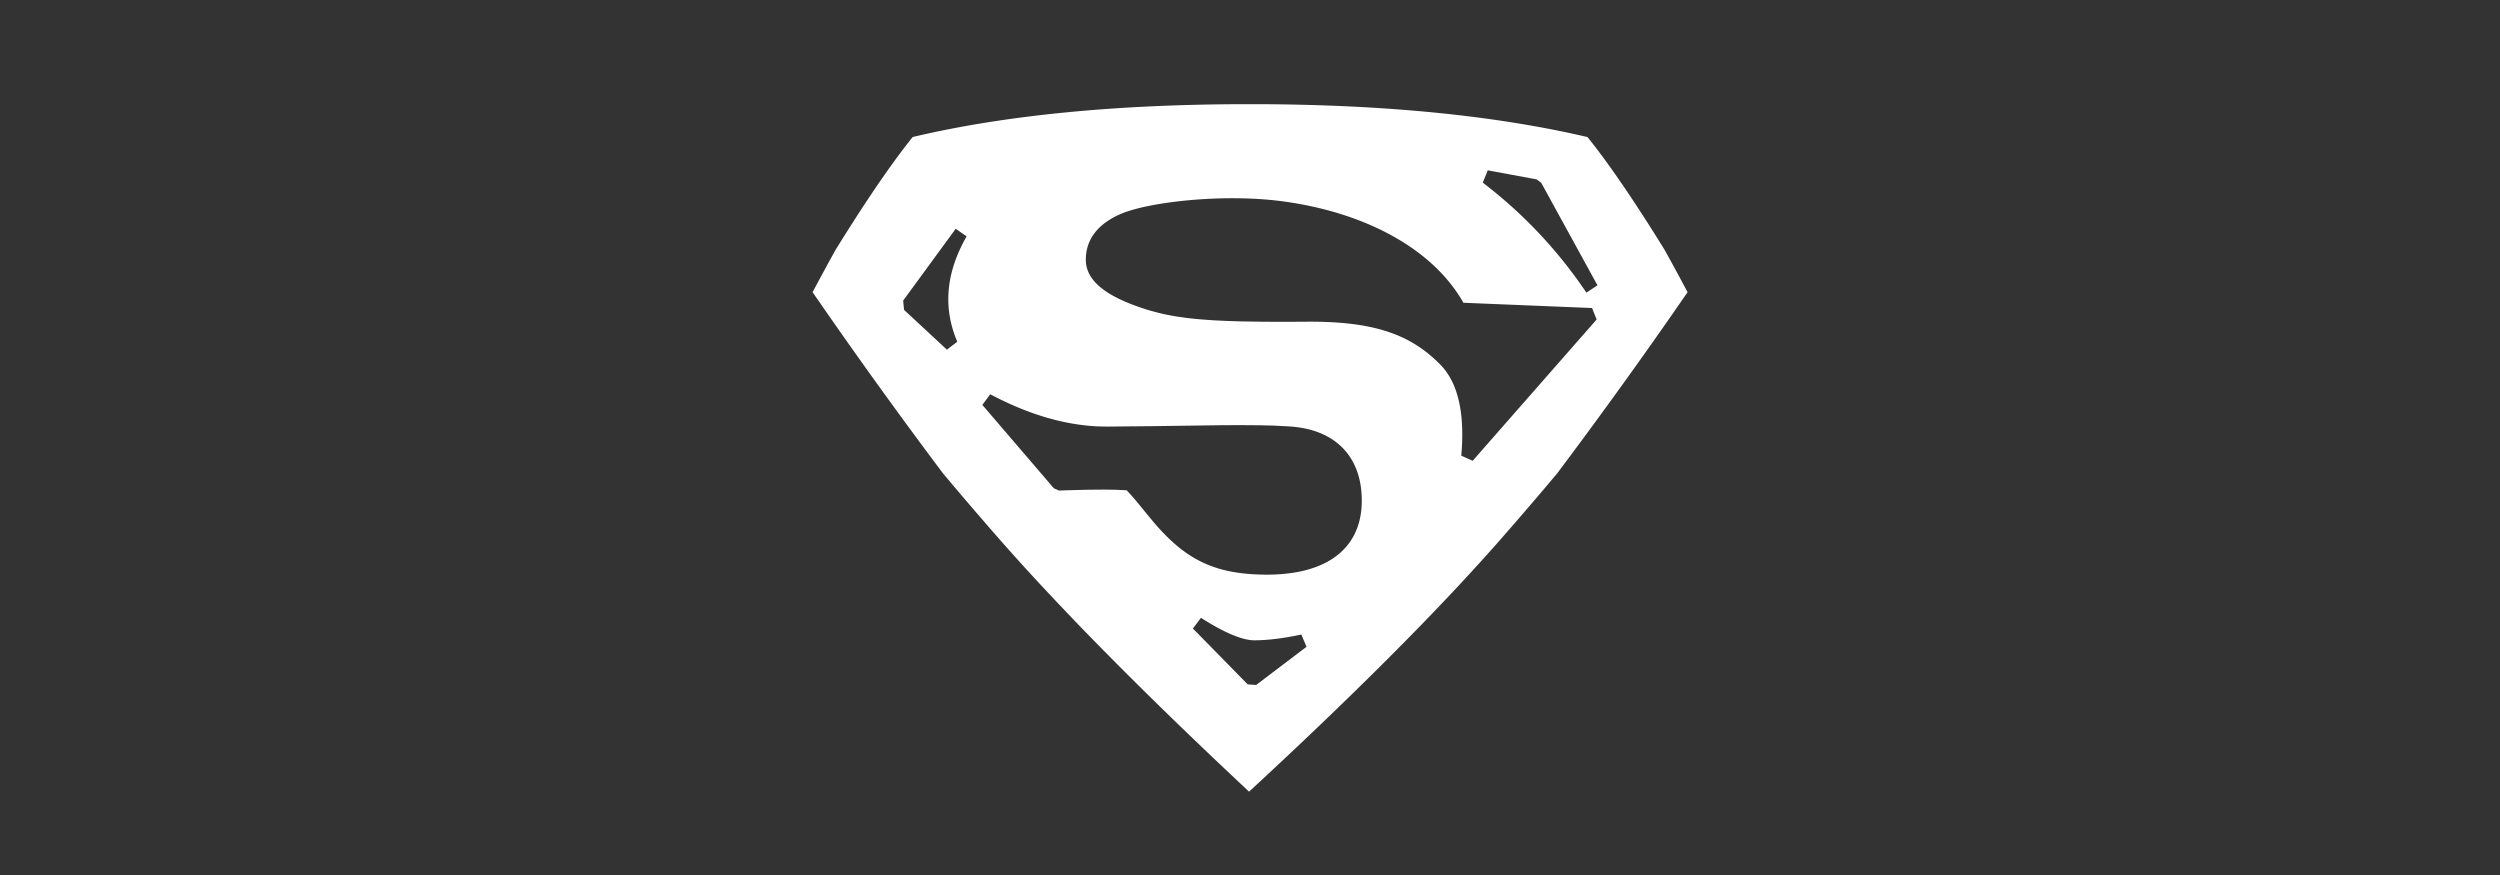 <svg width="120" height="42" viewBox="0 0 120 42" xmlns="http://www.w3.org/2000/svg">
    <rect x="0" y="0" width="120" height="42" fill="#333333" stroke="none"/>
    <g fill="none" fill-rule="evenodd">
        <path d="M60.385 5c6.143.024 11.415.55 15.815 1.579l.096.12.195.248.201.263.206.275.212.289.217.301.222.315.113.163.23.334.118.172.239.355.243.367.124.19.252.387.258.4.262.414.404.645.12.195.307.558.436.803.349.652-.709 1.023a262.306 262.306 0 0 1-5.558 7.684c-.741.882-1.476 1.742-2.205 2.58l-.587.673-.368.415-.379.422-.389.428-.198.216-.61.66-.42.446-.43.454-.44.46-.45.466-.23.236-.466.476-.719.726-.492.492-.502.498-.513.505-.523.511-.533.518-.543.524-.554.53-.564.537-.575.543-.585.55-.896.836-.611.566-.919-.863-.895-.848-.872-.833-.568-.547-.558-.54-.548-.535-.537-.527-.526-.52-.516-.514-.506-.507-.495-.5-.485-.494-.475-.487-.464-.48-.453-.475-.444-.467-.432-.46-.423-.454-.207-.225-.407-.443-.396-.437-.386-.431-.376-.424-.184-.21a194.157 194.157 0 0 1-2.614-3.051A261.37 261.37 0 0 1 39.68 15l-.676-.976.35-.654.436-.803.318-.576.379-.608.265-.42.388-.606.252-.388.368-.556.238-.355.233-.34.115-.166.225-.322.22-.308.214-.295.105-.143.206-.275.201-.263.196-.249.095-.12C48.245 5.527 53.628 5 59.955 5h.43zm-2.739 24.655-.386.514 2.629 2.68.406.03 2.418-1.833-.248-.588-.37.074c-.725.136-1.353.203-1.884.203-.57 0-1.433-.357-2.565-1.08zm-10.115-10.73-.378.51 3.432 4.002.247.11.362-.013.983-.026.828-.007.465.006.397.015.216.014.039.04.246.272.279.33.459.563.346.414c1.34 1.543 2.598 2.282 4.69 2.408 3.42.206 5.224-1.155 5.224-3.53 0-2.09-1.236-3.384-3.362-3.556a14.967 14.967 0 0 0-.157-.011l-.707-.037-.629-.016-1.004-.007-.898.004-3.26.045-2.228.021-.41-.009c-1.648-.073-3.375-.586-5.18-1.543zm13.946-9.273c-2.831-.363-6.41.047-7.731.639-1.046.468-1.627 1.195-1.627 2.178 0 1.04 1.042 1.806 2.964 2.402l.186.055.382.101c.26.063.532.118.825.165l.456.065c.236.03.486.055.753.077l.558.04.608.03.666.022 1.117.018 1.203.003.863-.005c3.222-.025 4.992.592 6.435 2.06.792.805 1.144 2.132 1.034 4.001l-.027.369.547.246 5.95-6.783-.221-.55-6.175-.253-.068-.12c-1.552-2.612-4.875-4.27-8.698-4.76zM45.875 10.98l-2.523 3.448.041.445 2.057 1.91.499-.378-.108-.273c-.568-1.552-.386-3.138.556-4.785l-.522-.367zm25.538-2.804-.24.588.481.38a22.222 22.222 0 0 1 4.493 4.903l.532-.352-2.701-4.922-.219-.163-2.346-.434z" fill="#FFF"/>
        <path opacity=".8" d="M0 0h120v42H0z"/>
    </g>
</svg>
